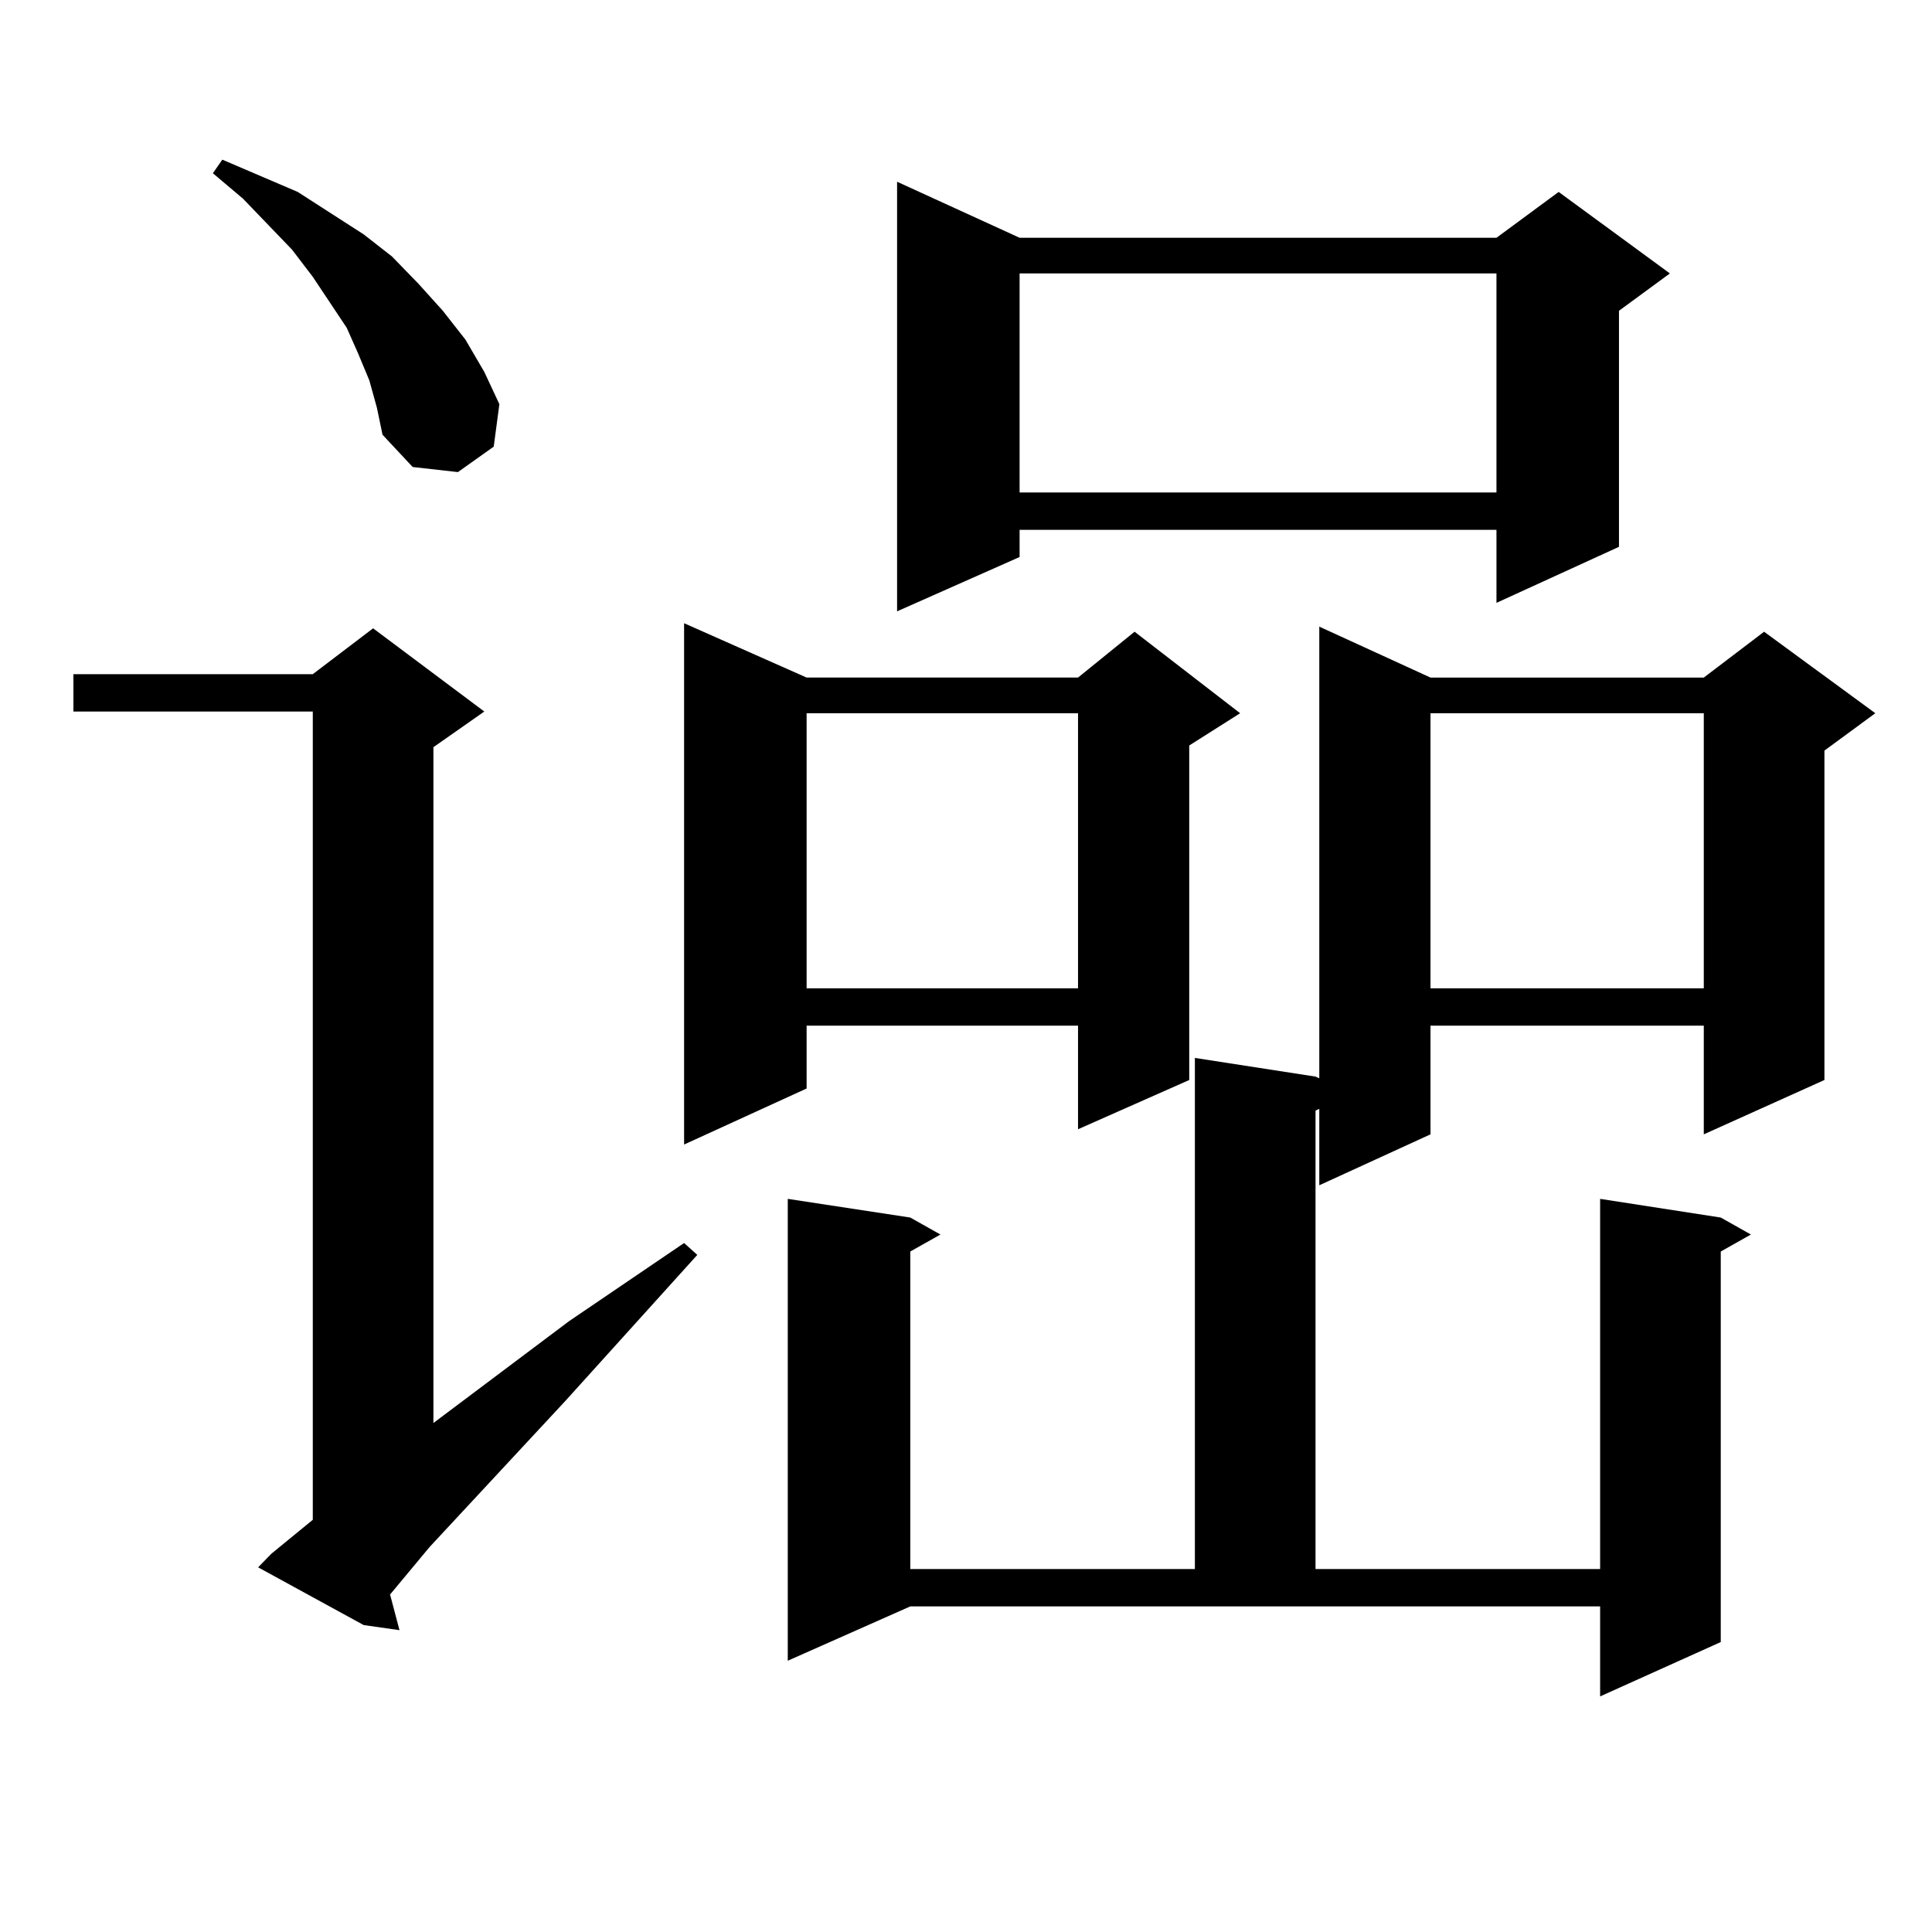 <?xml version="1.0" encoding="utf-8"?>
<!-- Generator: Adobe Illustrator 16.0.0, SVG Export Plug-In . SVG Version: 6.00 Build 0)  -->
<!DOCTYPE svg PUBLIC "-//W3C//DTD SVG 1.1//EN" "http://www.w3.org/Graphics/SVG/1.1/DTD/svg11.dtd">
<svg version="1.1" id="图层_1" xmlns="http://www.w3.org/2000/svg" xmlns:xlink="http://www.w3.org/1999/xlink" x="0px" y="0px"
	 width="1000px" height="1000px" viewBox="0 0 1000 1000" enable-background="new 0 0 1000 1000" xml:space="preserve">
<path d="M140.436,804.223l21.463-17.578V368.285H37.999v-19.336h123.899l31.219-23.73l57.56,43.066l-26.341,18.457v349.805
	l70.242-52.734l59.511-40.43l6.829,6.152l-68.291,75.586l-70.242,75.586l-20.487,24.609l4.878,18.457l-18.536-2.637l-54.633-29.883
	L140.436,804.223z M191.166,196.898l-5.854-14.063l-5.854-13.184l-17.561-26.367l-10.731-14.063l-25.365-26.367l-15.609-13.184
	l4.878-7.031l39.023,16.699l34.146,21.973l14.634,11.426l13.658,14.063l12.683,14.063l11.707,14.941l9.756,16.699l7.805,16.699
	l-2.927,21.973l-18.536,13.184l-23.414-2.637l-15.609-16.699l-2.927-14.063L191.166,196.898z M417.502,350.707h140.484l29.268-23.73
	l54.633,42.188l-26.341,16.699v173.145l-57.56,25.488v-53.613H417.502v32.52l-63.413,29.004V322.582L417.502,350.707z
	 M407.746,859.594V620.531l63.413,9.668l15.609,8.789l-15.609,8.789v164.355h147.313V547.582l62.438,9.668l1.951,0.879V324.34
	l57.56,26.367h141.46l31.219-23.73l57.56,42.188L944.318,388.5v170.508l-62.438,28.125v-56.25h-141.46v56.25l-57.56,26.367v-39.551
	l-1.951,0.879v237.305h147.313V620.531l62.438,9.668l15.609,8.789l-15.609,8.789v202.148l-62.438,28.125v-46.582H471.159
	L407.746,859.594z M417.502,369.164v142.383h140.484V369.164H417.502z M527.743,123.07h246.823l32.194-23.73l57.56,42.188
	l-26.341,19.336v122.168l-63.413,29.004v-37.793H527.743v14.063L464.33,316.43V94.066L527.743,123.07z M527.743,141.527v113.379
	h246.823V141.527H527.743z M740.421,369.164v142.383h141.46V369.164H740.421z"/>
</svg>
